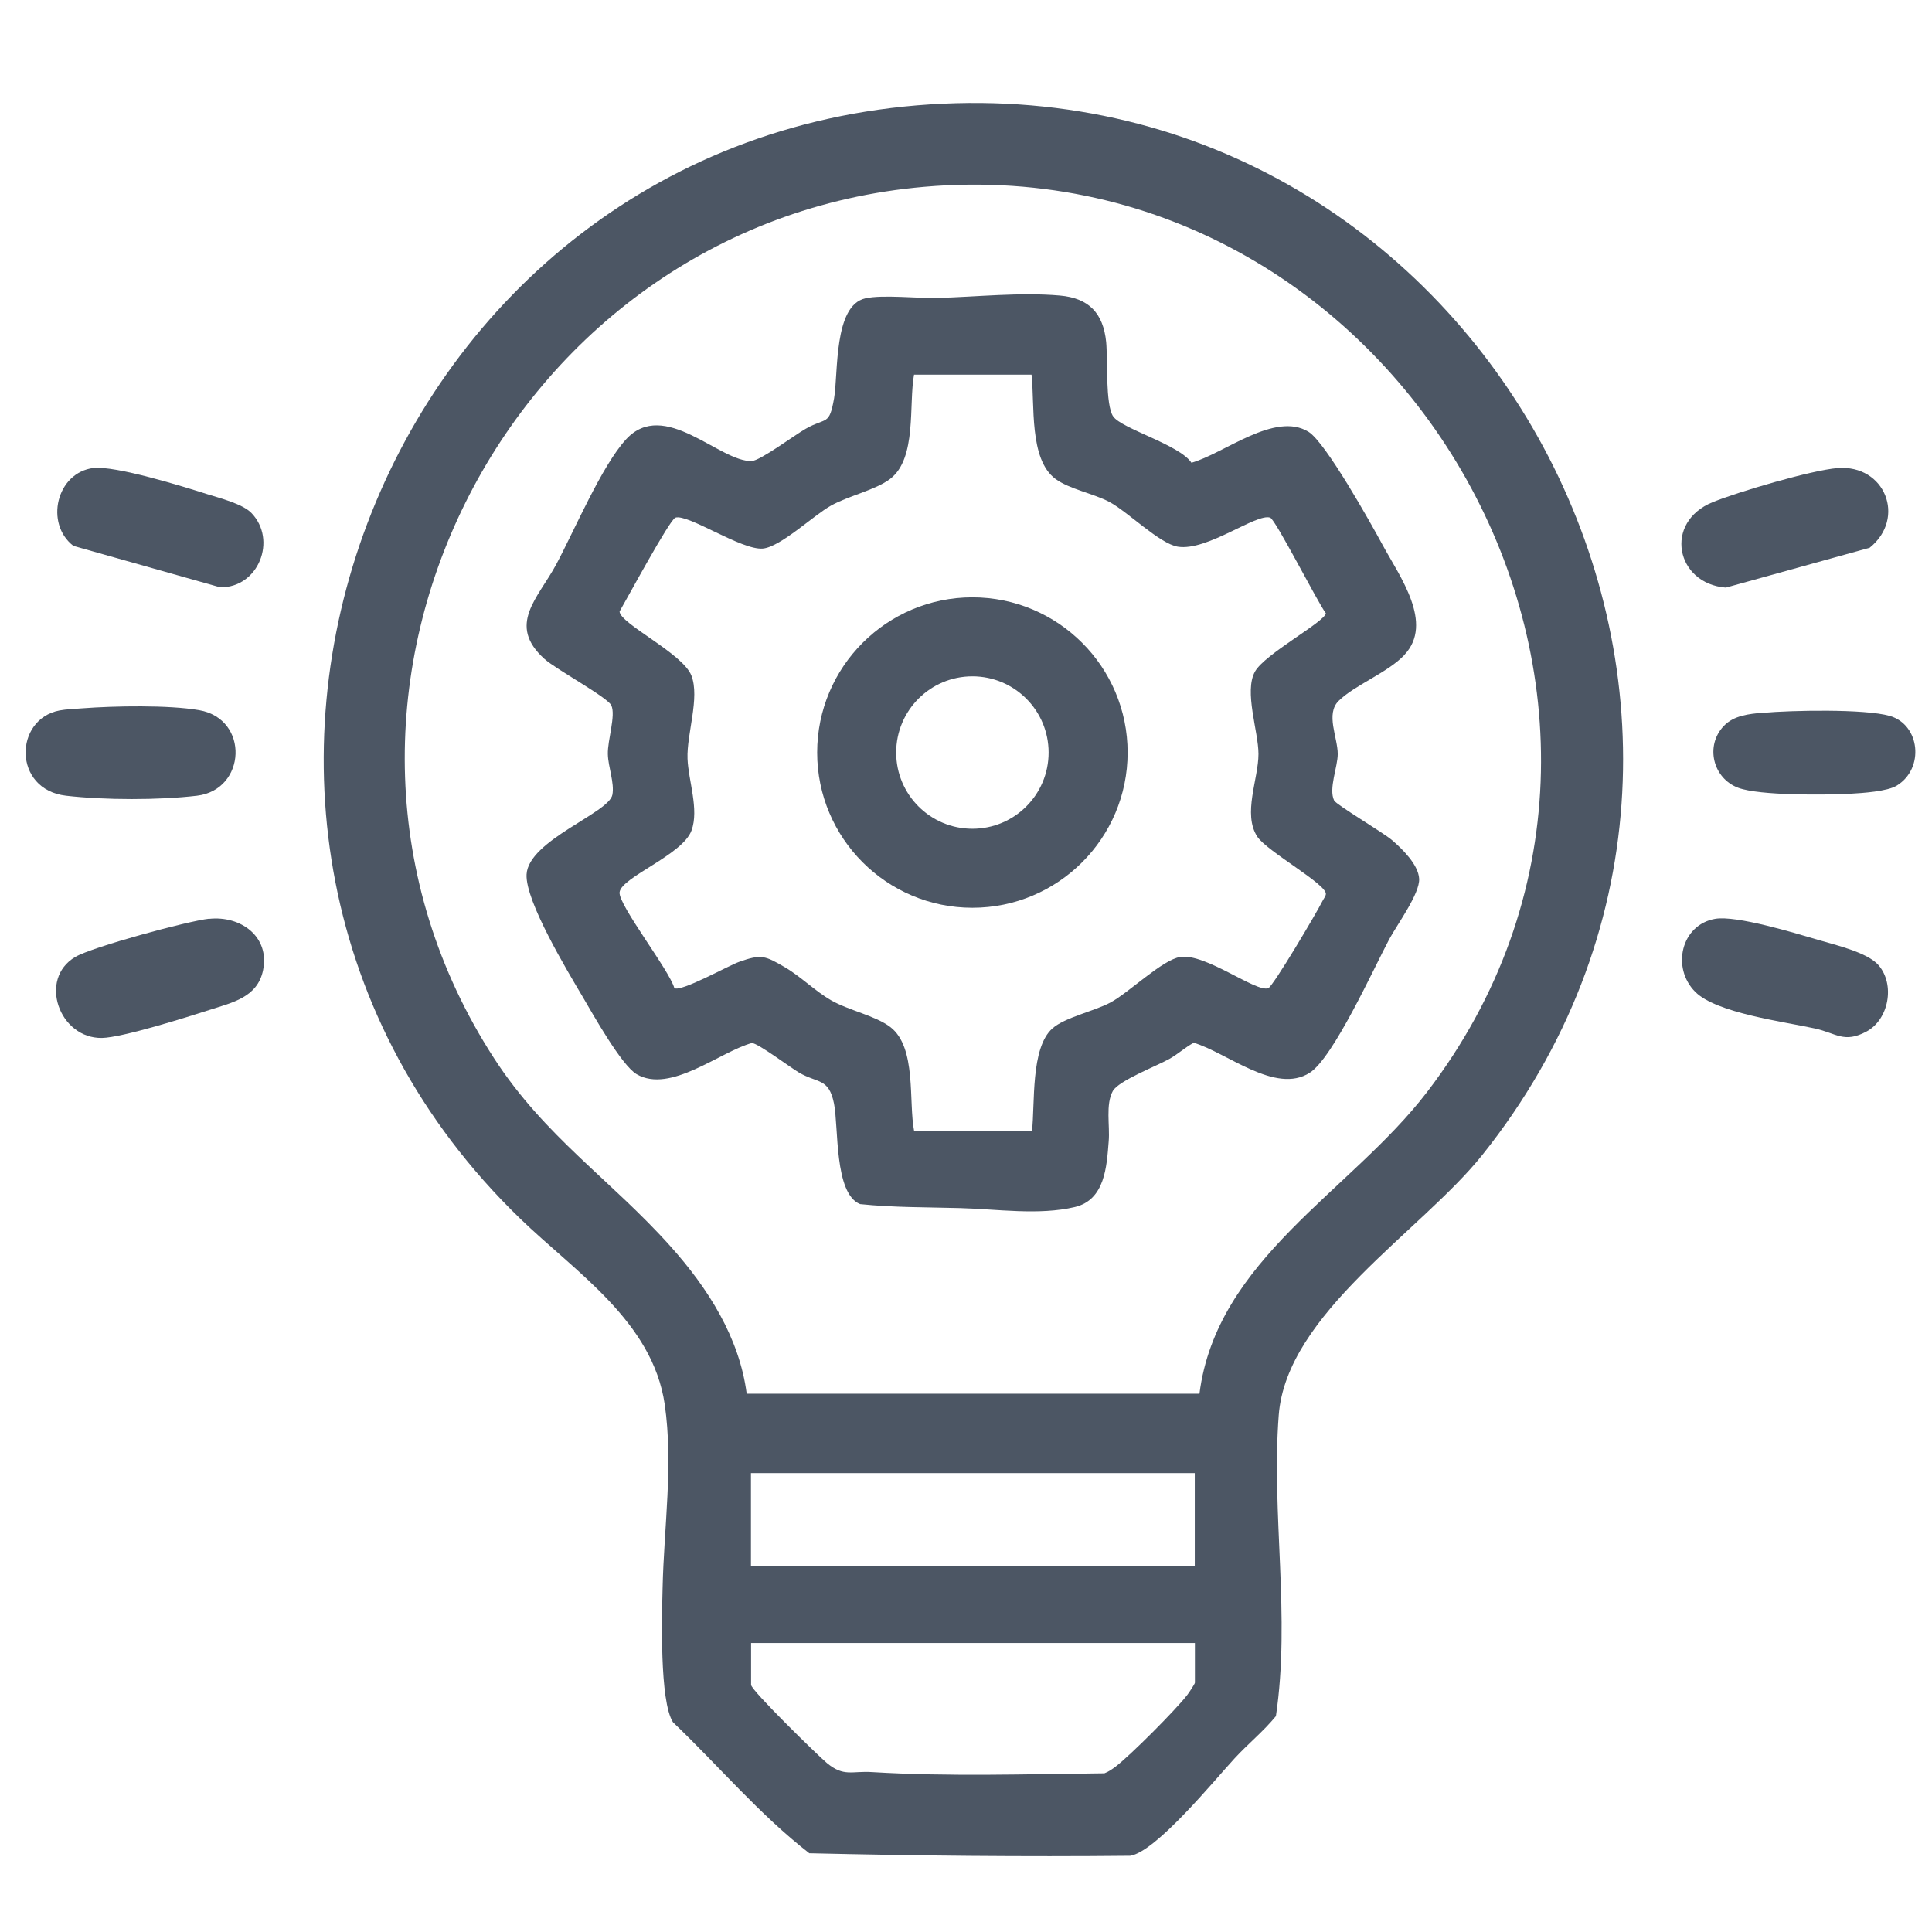 <?xml version="1.0" encoding="UTF-8"?>
<svg id="Capa_1" xmlns="http://www.w3.org/2000/svg" version="1.1" viewBox="0 0 145 145">
  <!-- Generator: Adobe Illustrator 29.7.1, SVG Export Plug-In . SVG Version: 2.1.1 Build 8)  -->
  <defs>
    <style>
      .st0 {
        fill: #4c5664;
      }
    </style>
  </defs>
  <path class="st0" d="M15.7,68.96c2.36-.25,4.57,1.33,4.04,3.87-.42,2.03-2.33,2.42-4,2.96s-6.55,2.08-8.09,2.11c-3.21.05-4.8-4.43-2-6.08,1.27-.75,8.46-2.7,10.05-2.87Z"/>
  <path class="st0" d="M6.18,53.16c2.38-.18,6.47-.26,8.77.14,3.79.66,3.54,5.98-.17,6.42-2.86.34-6.96.33-9.82,0-4.01-.46-3.92-5.75-.49-6.4.46-.09,1.21-.12,1.71-.16Z"/>
  <path class="st0" d="M128.73,68.96c1.59-.27,5.96,1.06,7.69,1.57,1.25.37,3.73.94,4.56,1.9,1.27,1.46.78,4.09-.9,4.99s-2.27.12-3.86-.23c-2.31-.51-7.38-1.15-8.98-2.74-1.82-1.81-1.07-5.05,1.49-5.49Z"/>
  <path class="st0" d="M137.92,35.13c3.56-.28,5.16,3.76,2.4,5.98l-10.79,2.99c-3.76-.29-4.7-4.92-.97-6.42,1.9-.77,7.42-2.4,9.36-2.55Z"/>
  <path class="st0" d="M7.03,35.13c1.6-.2,6.72,1.38,8.5,1.95.95.3,2.67.73,3.34,1.42,1.95,2.03.53,5.61-2.34,5.58l-11.02-3.11c-2.17-1.67-1.28-5.51,1.52-5.85Z"/>
  <path class="st0" d="M132.31,53.5c2.1-.19,7.64-.31,9.52.23,2.27.65,2.63,3.94.53,5.23-.71.44-2.58.56-3.47.61-1.87.1-6.81.15-8.42-.44-1.91-.7-2.52-3.16-1.09-4.65.75-.79,1.9-.9,2.92-.99Z"/>
  <g>
    <path class="st0" d="M70.78,7.78c41.26-1.89,66.46,46.35,40.48,78.89-4.58,5.74-14.72,11.91-15.29,19.56-.56,7.41.9,15.12-.21,22.57-.94,1.15-2.11,2.09-3.11,3.18-1.48,1.6-5.9,7.02-7.83,7.3-8.04.08-16.06,0-24.08-.19-3.74-2.9-6.81-6.57-10.23-9.83-1.02-1.59-.83-7.99-.78-10.11.1-4.52.81-9.24.16-13.74-.91-6.24-6.7-9.93-10.86-13.96C8.58,61.98,28.33,9.72,70.78,7.78ZM90.02,104.61c1.28-10.1,11.35-15.18,17.06-22.62,22.23-28.98-1.73-71.09-37.71-67.97-31.5,2.73-49.59,38.71-32.28,65.42,3.81,5.88,8.77,9.11,13.25,14.12,2.78,3.11,5.15,6.81,5.7,11.04h33.99ZM56.36,110.56v6.97h33.31v-6.97h-33.31ZM89.68,123.31h-33.31v3.14c0,.41,5.03,5.32,5.69,5.87,1.28,1.06,1.87.58,3.4.68,5.77.35,11.64.15,17.43.09.32-.12.58-.31.85-.51,1.12-.86,4.48-4.23,5.35-5.35.12-.15.59-.85.59-.94v-2.97Z"/>
    <g>
      <path class="st0" d="M105.42,49.14c-1.27,1.35-3.73,2.26-4.95,3.46-1,.98-.07,2.75-.07,3.99,0,.97-.7,2.61-.27,3.49.16.32,3.66,2.39,4.34,2.97.77.66,1.98,1.84,2.04,2.9.06,1.12-1.65,3.43-2.25,4.55-1.15,2.16-4.19,8.88-5.96,10.01-2.57,1.65-6.22-1.52-8.71-2.25-.65.35-1.19.86-1.84,1.22-.95.53-3.8,1.63-4.23,2.4-.56,1.01-.21,2.62-.31,3.77-.15,1.91-.28,4.4-2.54,4.94-2.7.64-5.87.15-8.6.08-2.51-.07-5.02-.04-7.52-.3-1.96-.79-1.6-5.81-1.96-7.56-.39-1.92-1.21-1.49-2.62-2.31-.65-.38-3.08-2.21-3.54-2.22-2.41.66-6.12,3.82-8.65,2.34-1.14-.67-3.28-4.5-4.05-5.81-1.13-1.91-4.31-7.17-4.21-9.18.13-2.56,6.18-4.61,6.44-5.98.17-.88-.32-2.1-.34-3.05-.03-1.05.61-2.9.26-3.66-.27-.6-4.14-2.7-5.01-3.48-2.86-2.57-.48-4.57.88-7.11s3.41-7.39,5.24-9.38c2.86-3.11,7.03,1.72,9.43,1.63.65-.03,3.22-1.95,4.05-2.42,1.56-.89,1.76-.19,2.13-2.29.32-1.84-.05-6.97,2.35-7.5,1.29-.29,3.92.01,5.41-.03,2.99-.08,6.18-.44,9.18-.18,2.18.19,3.26,1.32,3.48,3.49.12,1.24-.07,4.74.53,5.59.66.93,4.98,2.12,5.87,3.47,2.45-.68,6.26-3.88,8.79-2.32,1.29.8,4.68,6.87,5.58,8.53,1.26,2.32,3.85,5.84,1.61,8.21ZM77.44,28.12h-8.84c-.41,2.23.23,6.28-1.79,7.82-1.1.84-3.13,1.27-4.45,2.01s-3.78,3.1-5.11,3.22c-1.59.14-5.64-2.63-6.56-2.32-.43.14-3.69,6.19-4.19,7.04.02.91,4.74,3.14,5.39,4.81s-.36,4.38-.29,6.24c.06,1.65.88,3.81.3,5.39-.67,1.84-5.28,3.51-5.4,4.64-.1.95,3.75,5.86,4.11,7.19.5.31,4.06-1.69,4.86-1.97,1.66-.59,1.94-.47,3.43.4,1.19.69,2.27,1.79,3.47,2.48,1.32.76,3.34,1.16,4.45,2.01,2,1.53,1.35,5.63,1.79,7.82h8.84c.24-2.06-.12-6.25,1.54-7.72.94-.83,3.12-1.28,4.35-1.94,1.4-.75,3.9-3.22,5.25-3.42,1.89-.28,5.66,2.66,6.59,2.35.36-.12,3.7-5.78,4.05-6.5.08-.17.27-.41.28-.57.06-.74-4.43-3.21-5.15-4.31-1.11-1.71.09-4.33.09-6.2,0-1.7-1.1-4.69-.26-6.19.74-1.32,5.21-3.71,5.32-4.37-.61-.8-3.78-7.05-4.18-7.18-1.04-.35-4.72,2.53-6.93,2.18-1.37-.22-3.75-2.62-5.14-3.36-1.18-.63-3.01-.96-4.05-1.73-1.99-1.48-1.54-5.59-1.79-7.82Z"/>
      <path class="st0" d="M84.63,56.48c0,6.43-5.22,11.65-11.65,11.65s-11.65-5.22-11.65-11.65,5.22-11.65,11.65-11.65,11.65,5.22,11.65,11.65ZM78.7,56.48c0-3.16-2.56-5.72-5.72-5.72s-5.72,2.56-5.72,5.72,2.56,5.72,5.72,5.72,5.72-2.56,5.72-5.72Z"/>
    </g>
  </g>
</svg>
